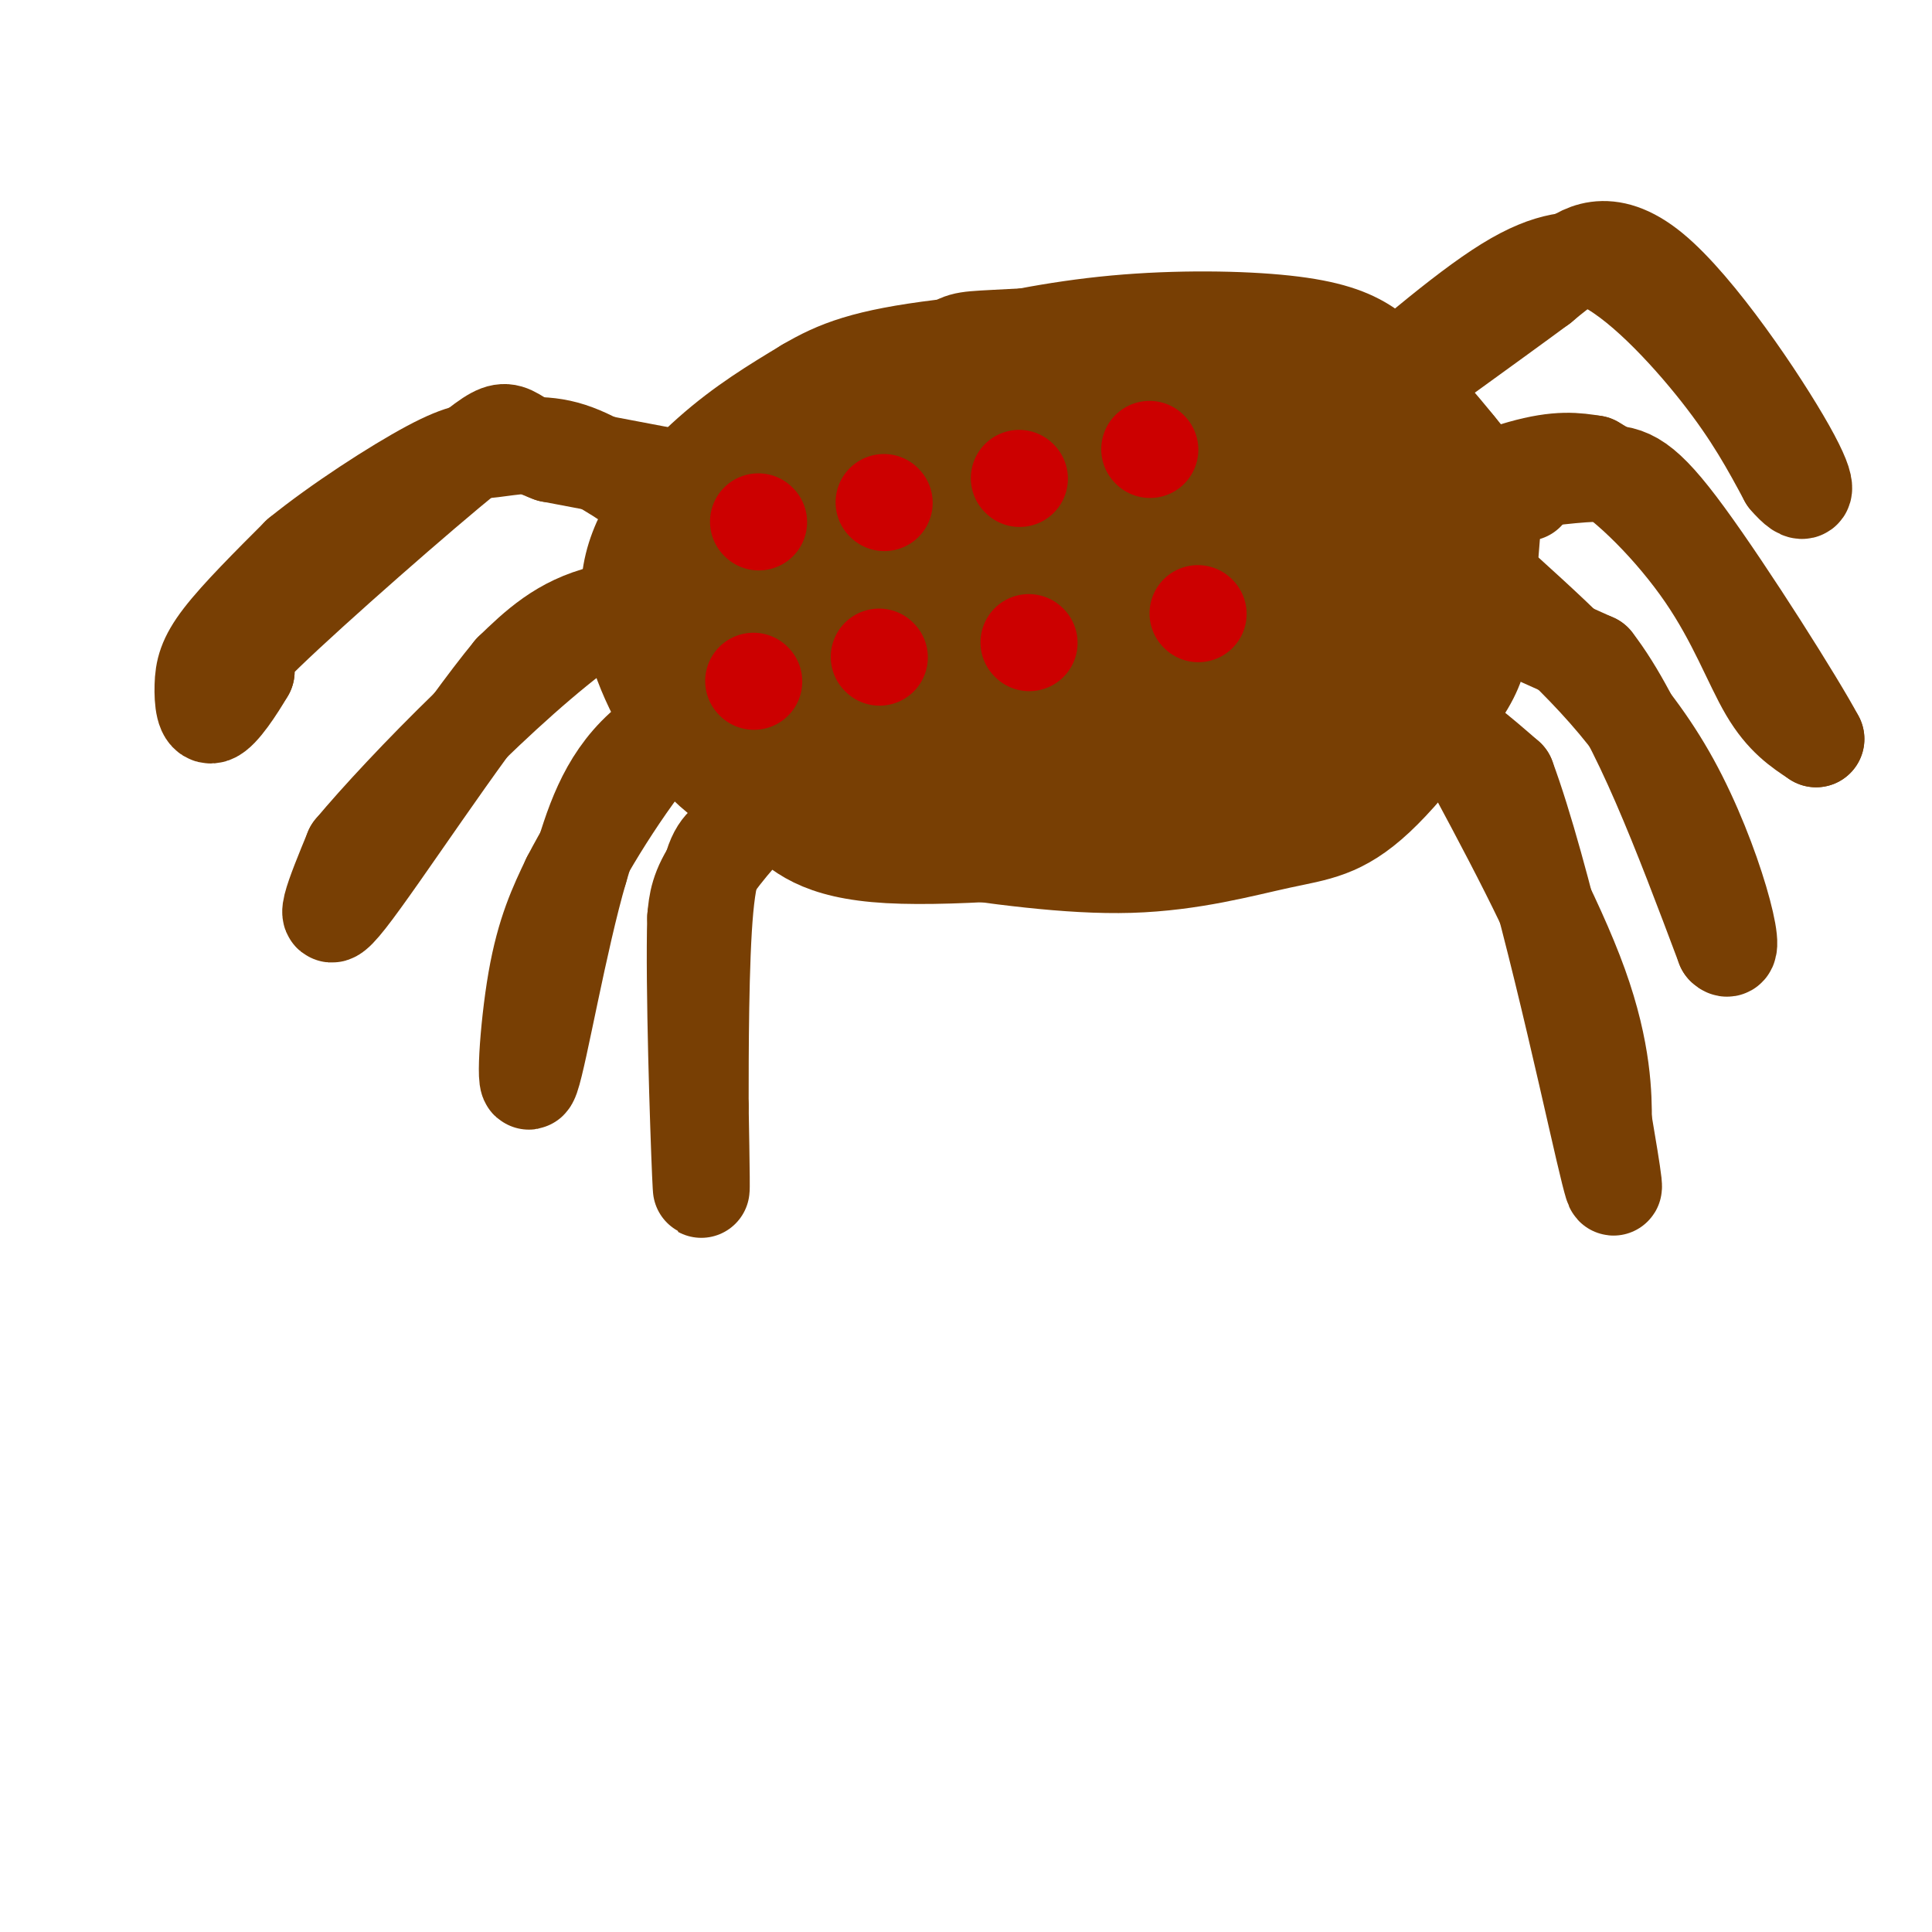 <svg viewBox='0 0 400 400' version='1.1' xmlns='http://www.w3.org/2000/svg' xmlns:xlink='http://www.w3.org/1999/xlink'><g fill='none' stroke='#783f04' stroke-width='20' stroke-linecap='round' stroke-linejoin='round'><path d='M153,157c-6.173,-4.321 -12.345,-8.643 -15,-15c-2.655,-6.357 -1.792,-14.750 -1,-21c0.792,-6.250 1.512,-10.357 9,-17c7.488,-6.643 21.744,-15.821 36,-25'/><path d='M182,79c7.389,-5.081 7.861,-5.284 17,-6c9.139,-0.716 26.944,-1.944 39,-1c12.056,0.944 18.361,4.062 25,8c6.639,3.938 13.611,8.697 17,16c3.389,7.303 3.194,17.152 3,27'/><path d='M283,123c-1.120,8.684 -5.421,16.895 -8,21c-2.579,4.105 -3.436,4.103 -10,7c-6.564,2.897 -18.835,8.694 -33,13c-14.165,4.306 -30.224,7.121 -41,8c-10.776,0.879 -16.270,-0.177 -22,-2c-5.730,-1.823 -11.697,-4.414 -16,-9c-4.303,-4.586 -6.944,-11.167 -8,-17c-1.056,-5.833 -0.528,-10.916 0,-16'/><path d='M145,128c-1.063,-3.883 -3.722,-5.589 0,-12c3.722,-6.411 13.823,-17.527 26,-26c12.177,-8.473 26.429,-14.302 40,-17c13.571,-2.698 26.461,-2.265 35,-1c8.539,1.265 12.725,3.361 17,8c4.275,4.639 8.637,11.819 13,19'/><path d='M276,99c2.513,8.292 2.297,19.523 0,28c-2.297,8.477 -6.675,14.202 -20,19c-13.325,4.798 -35.597,8.670 -52,11c-16.403,2.330 -26.937,3.119 -34,-1c-7.063,-4.119 -10.656,-13.145 -12,-22c-1.344,-8.855 -0.439,-17.538 2,-24c2.439,-6.462 6.411,-10.703 15,-15c8.589,-4.297 21.794,-8.648 35,-13'/><path d='M210,82c12.522,-2.448 26.327,-2.067 32,-2c5.673,0.067 3.214,-0.179 7,3c3.786,3.179 13.816,9.782 17,17c3.184,7.218 -0.479,15.052 -3,21c-2.521,5.948 -3.901,10.012 -8,14c-4.099,3.988 -10.916,7.901 -17,11c-6.084,3.099 -11.434,5.383 -22,7c-10.566,1.617 -26.348,2.568 -34,0c-7.652,-2.568 -7.176,-8.653 -7,-17c0.176,-8.347 0.050,-18.956 7,-26c6.950,-7.044 20.975,-10.522 35,-14'/><path d='M217,96c12.664,-4.079 26.823,-7.276 33,-1c6.177,6.276 4.373,22.026 3,30c-1.373,7.974 -2.314,8.171 -5,11c-2.686,2.829 -7.116,8.289 -19,11c-11.884,2.711 -31.222,2.675 -41,2c-9.778,-0.675 -9.994,-1.987 -10,-6c-0.006,-4.013 0.200,-10.727 0,-16c-0.200,-5.273 -0.806,-9.104 13,-13c13.806,-3.896 42.025,-7.856 53,-8c10.975,-0.144 4.705,3.528 3,6c-1.705,2.472 1.156,3.742 -2,9c-3.156,5.258 -12.330,14.502 -18,19c-5.670,4.498 -7.835,4.249 -10,4'/><path d='M217,144c-6.780,1.773 -18.729,4.207 -24,1c-5.271,-3.207 -3.863,-12.054 -2,-18c1.863,-5.946 4.181,-8.991 15,-11c10.819,-2.009 30.138,-2.982 39,-1c8.862,1.982 7.266,6.921 1,12c-6.266,5.079 -17.203,10.300 -24,13c-6.797,2.700 -9.454,2.881 -14,3c-4.546,0.119 -10.981,0.176 -13,-3c-2.019,-3.176 0.380,-9.586 2,-13c1.620,-3.414 2.463,-3.833 7,-4c4.537,-0.167 12.769,-0.084 21,0'/><path d='M225,123c5.042,0.428 7.146,1.497 9,4c1.854,2.503 3.458,6.442 2,9c-1.458,2.558 -5.978,3.737 -13,4c-7.022,0.263 -16.544,-0.391 -16,-2c0.544,-1.609 11.156,-4.174 16,-4c4.844,0.174 3.922,3.087 3,6'/><path d='M226,140c-0.474,3.282 -3.158,8.488 -6,12c-2.842,3.512 -5.842,5.330 -13,8c-7.158,2.670 -18.474,6.191 -28,7c-9.526,0.809 -17.263,-1.096 -25,-3'/><path d='M154,164c-7.450,-3.679 -13.574,-11.378 -18,-20c-4.426,-8.622 -7.153,-18.167 -5,-27c2.153,-8.833 9.187,-16.952 16,-23c6.813,-6.048 13.407,-10.024 20,-14'/><path d='M167,80c6.321,-3.726 12.125,-6.042 28,-8c15.875,-1.958 41.821,-3.560 57,-2c15.179,1.560 19.589,6.280 24,11'/><path d='M276,81c6.759,6.088 11.657,15.807 14,24c2.343,8.193 2.131,14.860 1,21c-1.131,6.140 -3.180,11.754 -7,17c-3.820,5.246 -9.410,10.123 -15,15'/><path d='M269,158c-6.533,4.873 -15.367,9.554 -19,12c-3.633,2.446 -2.067,2.656 -14,4c-11.933,1.344 -37.367,3.824 -52,3c-14.633,-0.824 -18.467,-4.950 -23,-9c-4.533,-4.050 -9.767,-8.025 -15,-12'/><path d='M146,156c-3.607,-3.289 -5.124,-5.511 -6,-12c-0.876,-6.489 -1.111,-17.244 0,-25c1.111,-7.756 3.568,-12.511 10,-19c6.432,-6.489 16.838,-14.711 30,-20c13.162,-5.289 29.081,-7.644 45,-10'/><path d='M225,70c14.247,-2.093 27.365,-2.324 40,2c12.635,4.324 24.786,13.203 31,17c6.214,3.797 6.490,2.514 6,8c-0.490,5.486 -1.745,17.743 -3,30'/><path d='M299,127c-2.372,8.230 -6.801,13.804 -11,20c-4.199,6.196 -8.169,13.014 -23,17c-14.831,3.986 -40.523,5.139 -57,4c-16.477,-1.139 -23.738,-4.569 -31,-8'/><path d='M177,160c-9.200,-4.480 -16.701,-11.681 -20,-16c-3.299,-4.319 -2.398,-5.757 -4,-10c-1.602,-4.243 -5.708,-11.292 0,-22c5.708,-10.708 21.229,-25.075 29,-32c7.771,-6.925 7.792,-6.407 13,-7c5.208,-0.593 15.604,-2.296 26,-4'/><path d='M221,69c6.395,-0.868 9.382,-1.036 17,0c7.618,1.036 19.867,3.278 29,7c9.133,3.722 15.151,8.925 20,14c4.849,5.075 8.528,10.021 10,19c1.472,8.979 0.736,21.989 0,35'/><path d='M297,144c-1.864,8.544 -6.525,12.404 -12,16c-5.475,3.596 -11.763,6.927 -20,10c-8.237,3.073 -18.423,5.887 -29,7c-10.577,1.113 -21.547,0.525 -28,0c-6.453,-0.525 -8.391,-0.988 -12,-3c-3.609,-2.012 -8.888,-5.575 -14,-11c-5.112,-5.425 -10.056,-12.713 -15,-20'/><path d='M167,143c-4.142,-9.389 -6.997,-22.861 -6,-33c0.997,-10.139 5.844,-16.944 13,-23c7.156,-6.056 16.619,-11.361 21,-14c4.381,-2.639 3.680,-2.611 11,-3c7.320,-0.389 22.660,-1.194 38,-2'/><path d='M244,68c12.341,-0.013 24.195,0.955 32,4c7.805,3.045 11.563,8.166 16,14c4.437,5.834 9.553,12.381 12,19c2.447,6.619 2.223,13.309 2,20'/><path d='M306,125c0.537,5.045 0.879,7.657 0,11c-0.879,3.343 -2.977,7.417 -8,13c-5.023,5.583 -12.969,12.675 -18,16c-5.031,3.325 -7.146,2.883 -11,4c-3.854,1.117 -9.445,3.794 -21,5c-11.555,1.206 -29.072,0.940 -38,1c-8.928,0.060 -9.265,0.446 -14,-2c-4.735,-2.446 -13.867,-7.723 -23,-13'/><path d='M173,160c-6.815,-4.419 -12.352,-8.968 -15,-18c-2.648,-9.032 -2.405,-22.547 -1,-31c1.405,-8.453 3.973,-11.844 8,-16c4.027,-4.156 9.514,-9.078 15,-14'/><path d='M180,81c4.897,-3.628 9.641,-5.699 18,-8c8.359,-2.301 20.333,-4.833 33,-6c12.667,-1.167 26.026,-0.968 35,0c8.974,0.968 13.564,2.705 17,5c3.436,2.295 5.718,5.147 8,8'/><path d='M291,80c4.429,4.952 11.500,13.333 15,18c3.500,4.667 3.429,5.619 3,11c-0.429,5.381 -1.214,15.190 -2,25'/><path d='M307,134c-4.437,10.435 -14.530,24.024 -22,31c-7.470,6.976 -12.319,7.340 -20,9c-7.681,1.660 -18.195,4.617 -31,5c-12.805,0.383 -27.903,-1.809 -43,-4'/><path d='M191,175c-8.952,-1.116 -9.833,-1.907 -12,-5c-2.167,-3.093 -5.622,-8.486 -7,-16c-1.378,-7.514 -0.679,-17.147 1,-23c1.679,-5.853 4.340,-7.927 7,-10'/><path d='M172,105c0.000,0.000 -58.000,-11.000 -58,-11'/><path d='M114,94c-10.369,-3.810 -7.292,-7.833 -17,0c-9.708,7.833 -32.202,27.524 -42,37c-9.798,9.476 -6.899,8.738 -4,8'/><path d='M51,139c-2.070,3.534 -5.246,8.370 -7,9c-1.754,0.630 -2.088,-2.946 -2,-6c0.088,-3.054 0.596,-5.587 4,-10c3.404,-4.413 9.702,-10.707 16,-17'/><path d='M62,115c7.984,-6.496 19.944,-14.236 27,-18c7.056,-3.764 9.207,-3.552 13,-4c3.793,-0.448 9.226,-1.557 15,0c5.774,1.557 11.887,5.778 18,10'/><path d='M135,103c3.333,2.167 2.667,2.583 2,3'/><path d='M159,126c-12.583,-0.583 -25.167,-1.167 -34,1c-8.833,2.167 -13.917,7.083 -19,12'/><path d='M106,139c-10.556,12.756 -27.444,38.644 -34,47c-6.556,8.356 -2.778,-0.822 1,-10'/><path d='M73,176c10.467,-12.533 36.133,-38.867 52,-49c15.867,-10.133 21.933,-4.067 28,2'/><path d='M153,129c4.667,0.667 2.333,1.333 0,2'/><path d='M166,138c-12.667,5.000 -25.333,10.000 -33,17c-7.667,7.000 -10.333,16.000 -13,25'/><path d='M120,180c-4.250,14.536 -8.375,38.375 -10,43c-1.625,4.625 -0.750,-9.964 1,-20c1.750,-10.036 4.375,-15.518 7,-21'/><path d='M118,182c5.222,-10.111 14.778,-24.889 22,-32c7.222,-7.111 12.111,-6.556 17,-6'/><path d='M177,157c-2.982,-0.268 -5.964,-0.536 -8,0c-2.036,0.536 -3.125,1.875 -7,6c-3.875,4.125 -10.536,11.036 -14,16c-3.464,4.964 -3.732,7.982 -4,11'/><path d='M144,190c-0.400,14.111 0.600,43.889 1,53c0.400,9.111 0.200,-2.444 0,-14'/><path d='M145,229c0.000,-10.655 0.000,-30.292 1,-41c1.000,-10.708 3.000,-12.488 5,-14c2.000,-1.512 4.000,-2.756 6,-4'/><path d='M276,88c13.417,-11.667 26.833,-23.333 36,-29c9.167,-5.667 14.083,-5.333 19,-5'/><path d='M331,54c7.889,3.356 18.111,14.244 25,23c6.889,8.756 10.444,15.378 14,22'/><path d='M370,99c3.592,4.258 5.571,3.904 0,-6c-5.571,-9.904 -18.692,-29.359 -28,-37c-9.308,-7.641 -14.802,-3.469 -18,-1c-3.198,2.469 -4.099,3.234 -5,4'/><path d='M319,59c-4.500,3.333 -13.250,9.667 -22,16'/><path d='M284,109c11.667,-4.917 23.333,-9.833 31,-12c7.667,-2.167 11.333,-1.583 15,-1'/><path d='M330,96c6.869,3.738 16.542,13.583 23,23c6.458,9.417 9.702,18.405 13,24c3.298,5.595 6.649,7.798 10,10'/><path d='M376,153c-3.786,-7.155 -18.250,-30.042 -27,-42c-8.750,-11.958 -11.786,-12.988 -17,-13c-5.214,-0.012 -12.607,0.994 -20,2'/><path d='M312,100c-4.089,0.756 -4.311,1.644 -3,2c1.311,0.356 4.156,0.178 7,0'/><path d='M301,124c0.000,0.000 29.000,13.000 29,13'/><path d='M330,137c9.333,12.000 18.167,35.500 27,59'/><path d='M357,196c3.267,3.356 -2.067,-17.756 -11,-34c-8.933,-16.244 -21.467,-27.622 -34,-39'/><path d='M274,144c6.833,0.583 13.667,1.167 20,4c6.333,2.833 12.167,7.917 18,13'/><path d='M312,161c7.244,19.400 16.356,61.400 20,77c3.644,15.600 1.822,4.800 0,-6'/><path d='M332,232c0.000,-4.889 0.000,-14.111 -5,-28c-5.000,-13.889 -15.000,-32.444 -25,-51'/></g>
<g fill='none' stroke='#cc0000' stroke-width='20' stroke-linecap='round' stroke-linejoin='round'><path d='M157,108c0.000,0.000 0.100,0.100 0.1,0.1'/><path d='M183,104c0.000,0.000 0.100,0.100 0.1,0.1'/><path d='M211,99c0.000,0.000 0.100,0.100 0.1,0.1'/><path d='M238,93c0.000,0.000 0.100,0.100 0.1,0.1'/><path d='M156,141c0.000,0.000 0.100,0.100 0.1,0.1'/><path d='M182,136c0.000,0.000 0.100,0.100 0.1,0.1'/><path d='M213,133c0.000,0.000 0.100,0.100 0.1,0.1'/><path d='M248,127c0.000,0.000 0.100,0.100 0.1,0.1'/></g>
</svg>